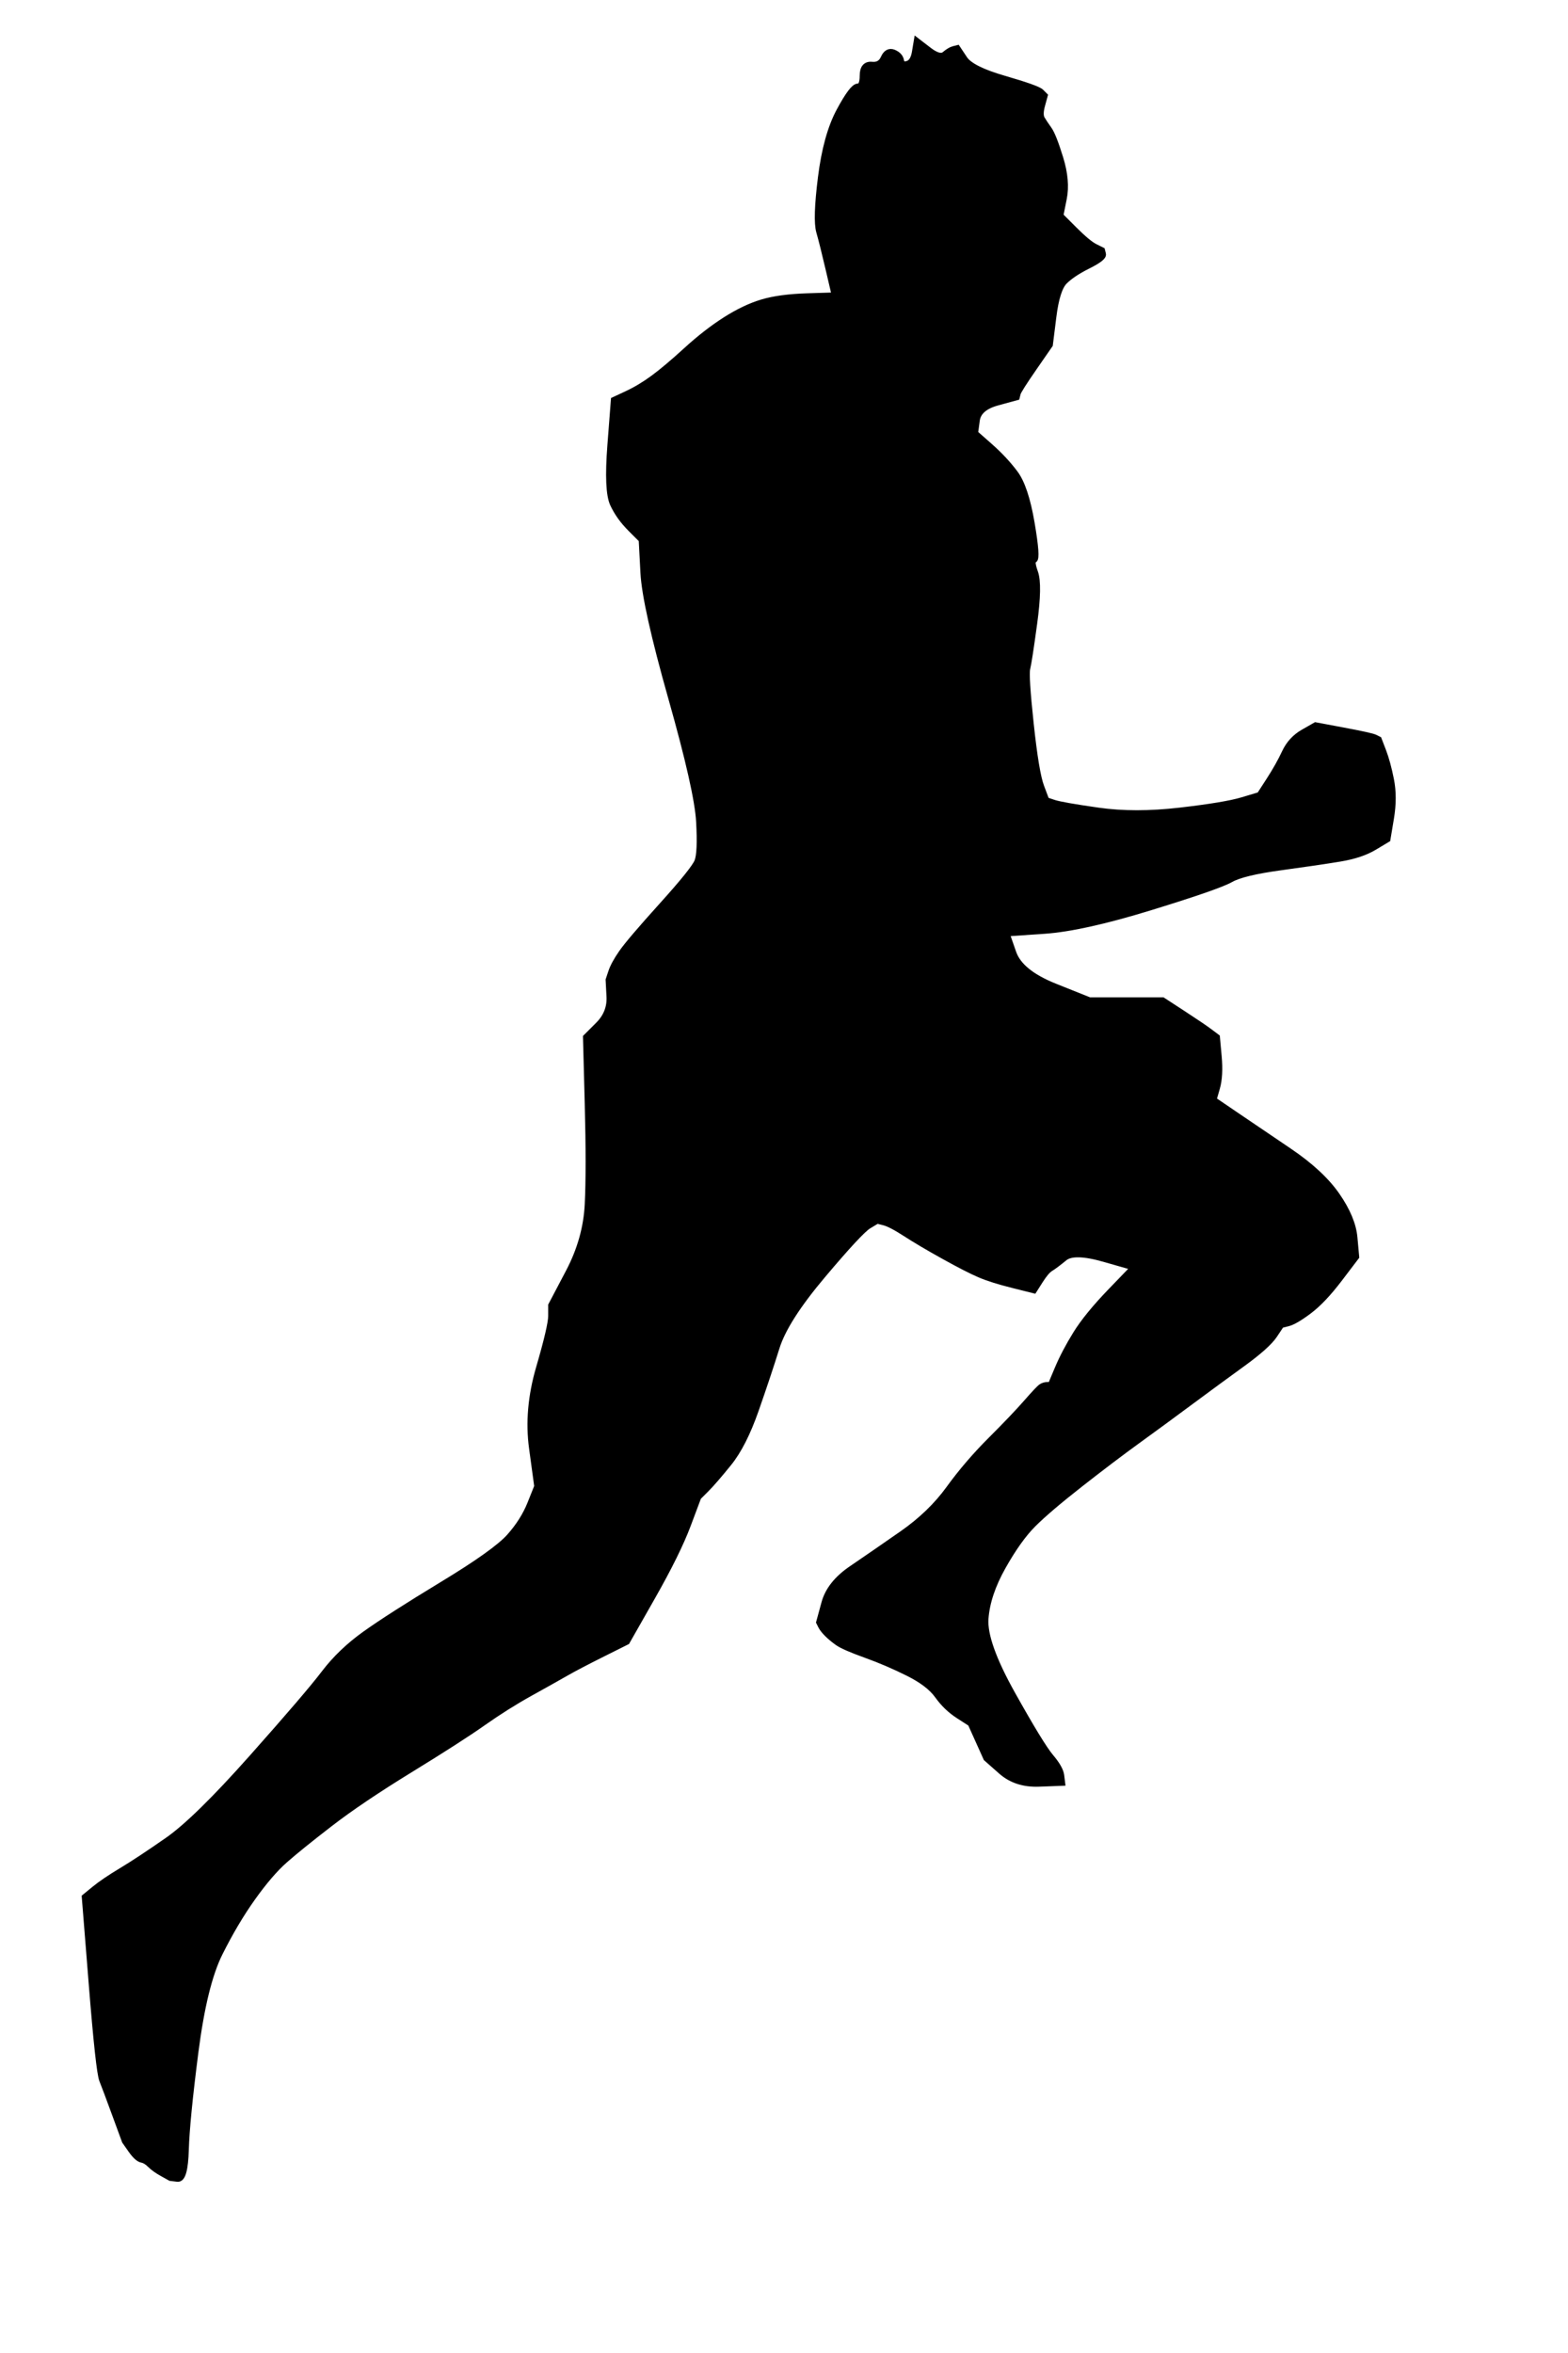 <?xml version='1.0' encoding='UTF-8' standalone='no'?>
<!-- Created with clker.com Crayon tracing tool http://www.clker.com) -->
<svg
   xmlns='http://www.w3.org/2000/svg'
   width='450.5'
   height='676'>
<path style='opacity:1;fill:#000000;fill-rule:evenodd;stroke:#000000;stroke-width:2px;stroke-linecap:butt;stroke-linejoin:miter;stroke-opacity:1'	  d='M 263 15 L 263.5 12 L 266.75 14.5 Q 270 17  271.5 15.75 Q 273 14.5  274 14.25 L 275 14 L 277 17 Q 279 20  288.5 22.75 Q 298 25.5  299 26.5 L 300 27.5 L 299.25 30.25 Q 298.5 33  299.25 34.25 Q 300 35.5  301.25 37.25 Q 302.5 39  304.5 45.5 Q 306.5 52  305.5 57 L 304.5 62 L 308.5 66 Q 312.5 70  314.5 71 L 316.5 72 L 316.75 73 Q 317 74  312.5 76.25 Q 308 78.5  305.75 80.75 Q 303.5 83  302.5 91 L 301.5 99 L 297 105.5 Q 292.5 112  292.25 113 L 292 114 L 286.5 115.5 Q 281 117  280.5 120.75 L 280 124.5 L 284.25 128.25 Q 288.5 132  291.5 136 Q 294.5 140  296.25 150.25 Q 298 160.5  297 160.75 Q 296 161  297.25 164.5 Q 298.5 168  297 179 Q 295.5 190  295 192 Q 294.5 194  296 208 Q 297.5 222  299 226 L 300.5 230 L 302.75 230.75 Q 305 231.5  315.5 233 Q 326 234.5  339 233 Q 352 231.5  357 230 L 362 228.5 L 364.75 224.25 Q 367.5 220  369.25 216.25 Q 371 212.5  374.5 210.5 L 378 208.5 L 386 210 Q 394 211.5  395 212 L 396 212.5 L 397.25 215.75 Q 398.5 219  399.5 224 Q 400.5 229  399.5 235 L 398.5 241 L 394.75 243.25 Q 391 245.5  385 246.5 Q 379 247.5  368 249 Q 357 250.5  353.5 252.5 Q 350 254.5  330.5 260.5 Q 311 266.5  300 267.25 L 289 268 L 291 273.75 Q 293 279.5  303 283.5 L 313 287.5 L 323.5 287.5 L 334 287.5 L 339.75 291.25 Q 345.5 295  347.5 296.5 L 349.5 298 L 350 303.5 Q 350.5 309  349.5 312.5 L 348.5 316 L 354.75 320.25 Q 361 324.5  370.25 330.75 Q 379.5 337  384 343.5 Q 388.5 350  389 355.5 L 389.5 361 L 384.75 367.25 Q 380 373.5  376 376.5 Q 372 379.5  370 380 L 368 380.5 L 366 383.5 Q 364 386.5  356.75 391.75 Q 349.5 397  341.75 402.75 Q 334 408.5  326.75 413.75 Q 319.5 419  310.25 426.25 Q 301 433.5  296.75 437.75 Q 292.5 442  288 450 Q 283.5 458  283 465 Q 282.5 472  290.75 486.75 Q 299 501.5  301.75 504.75 Q 304.5 508  304.75 510 L 305 512 L 298.5 512.25 Q 292 512.5  287.75 508.75 L 283.5 505 L 281.25 500 L 279 495 L 275.5 492.75 Q 272 490.5  269.5 487 Q 267 483.5  261 480.5 Q 255 477.5  248.75 475.25 Q 242.5 473  240.75 471.75 Q 239 470.5  237.75 469.25 Q 236.5 468  236 467 L 235.5 466 L 237 460.5 Q 238.5 455  244.75 450.75 Q 251 446.5  259.25 440.75 Q 267.5 435  272.75 427.75 Q 278 420.5  284.75 413.75 Q 291.5 407  295 403 Q 298.5 399  299.25 398.5 Q 300 398  301 398 L 302 398 L 304 393.25 Q 306 388.5  309.25 383.25 Q 312.5 378  319.25 371 L 326 364 L 317.25 361.5 Q 308.5 359  305.75 361.25 Q 303 363.5  301.75 364.25 Q 300.5 365  298.75 367.75 L 297 370.5 L 291 369 Q 285 367.5  281.5 366 Q 278 364.5  271.25 360.75 Q 264.5 357  260.25 354.25 Q 256 351.5  254 351 L 252 350.5 L 249.5 352 Q 247 353.5  236.25 366.25 Q 225.5 379  223 387 Q 220.5 395  217 405 Q 213.5 415  209.25 420.25 Q 205 425.5  202.75 427.75 L 200.5 430 L 197.5 438 Q 194.5 446  187.25 458.75 L 180 471.5 L 173 475 Q 166 478.5  162.5 480.5 Q 159 482.5  152.25 486.25 Q 145.5 490  138.75 494.75 Q 132 499.5  117.75 508.25 Q 103.5 517  94.75 523.75 Q 86 530.5  81.75 534.25 Q 77.5 538  72.5 545 Q 67.5 552  63 561 Q 58.5 570  56 589.5 Q 53.5 609  53.25 617.5 Q 53 626  51 625.75 L 49 625.5 L 46.75 624.25 Q 44.5 623  43.25 621.75 Q 42 620.5  40.75 620.25 Q 39.5 620  37.75 617.5 L 36 615 L 33.25 607.5 Q 30.5 600  29.5 597.5 Q 28.5 595  26.5 570 L 24.5 545 L 27.25 542.75 Q 30 540.5  35 537.5 Q 40 534.5  48.25 528.75 Q 56.5 523  72.5 505 Q 88.5 487  93.25 480.75 Q 98 474.5  105 469.5 Q 112 464.5  127.25 455.25 Q 142.5 446  146.5 441.5 Q 150.5 437  152.5 432 L 154.5 427 L 153 416 Q 151.5 405  155 393 Q 158.5 381  158.5 378 L 158.5 375 L 163.5 365.5 Q 168.5 356  169 346 Q 169.5 336  169 317 L 168.5 298 L 172 294.5 Q 175.5 291  175.25 286.25 L 175 281.5 L 175.75 279.25 Q 176.5 277  178.75 273.75 Q 181 270.5  190.25 260.25 Q 199.5 250  200.5 247.5 Q 201.5 245  201 236 Q 200.5 227  193 200.5 Q 185.5 174  185 164.5 L 184.5 155 L 181.25 151.75 Q 178 148.5  176.25 144.75 Q 174.5 141  175.5 128 L 176.5 115 L 180.25 113.25 Q 184 111.5  187.75 108.75 Q 191.5 106  197.25 100.75 Q 203 95.5  208.5 92 Q 214 88.5  219 87 Q 224 85.5  232 85.25 L 240 85 L 238.25 77.5 Q 236.5 70  235.5 66.5 Q 234.5 63  236 51 Q 237.5 39  241.25 32 Q 245 25  246.5 25 Q 248 25  248 21.75 Q 248 18.5  250.5 18.75 Q 253 19  254 16.75 Q 255 14.5  256.75 15.25 Q 258.5 16  258.75 17.5 Q 259 19  260.75 18.5 Q 262.5 18  263 15  Z 
' id='path2' />

</svg>
